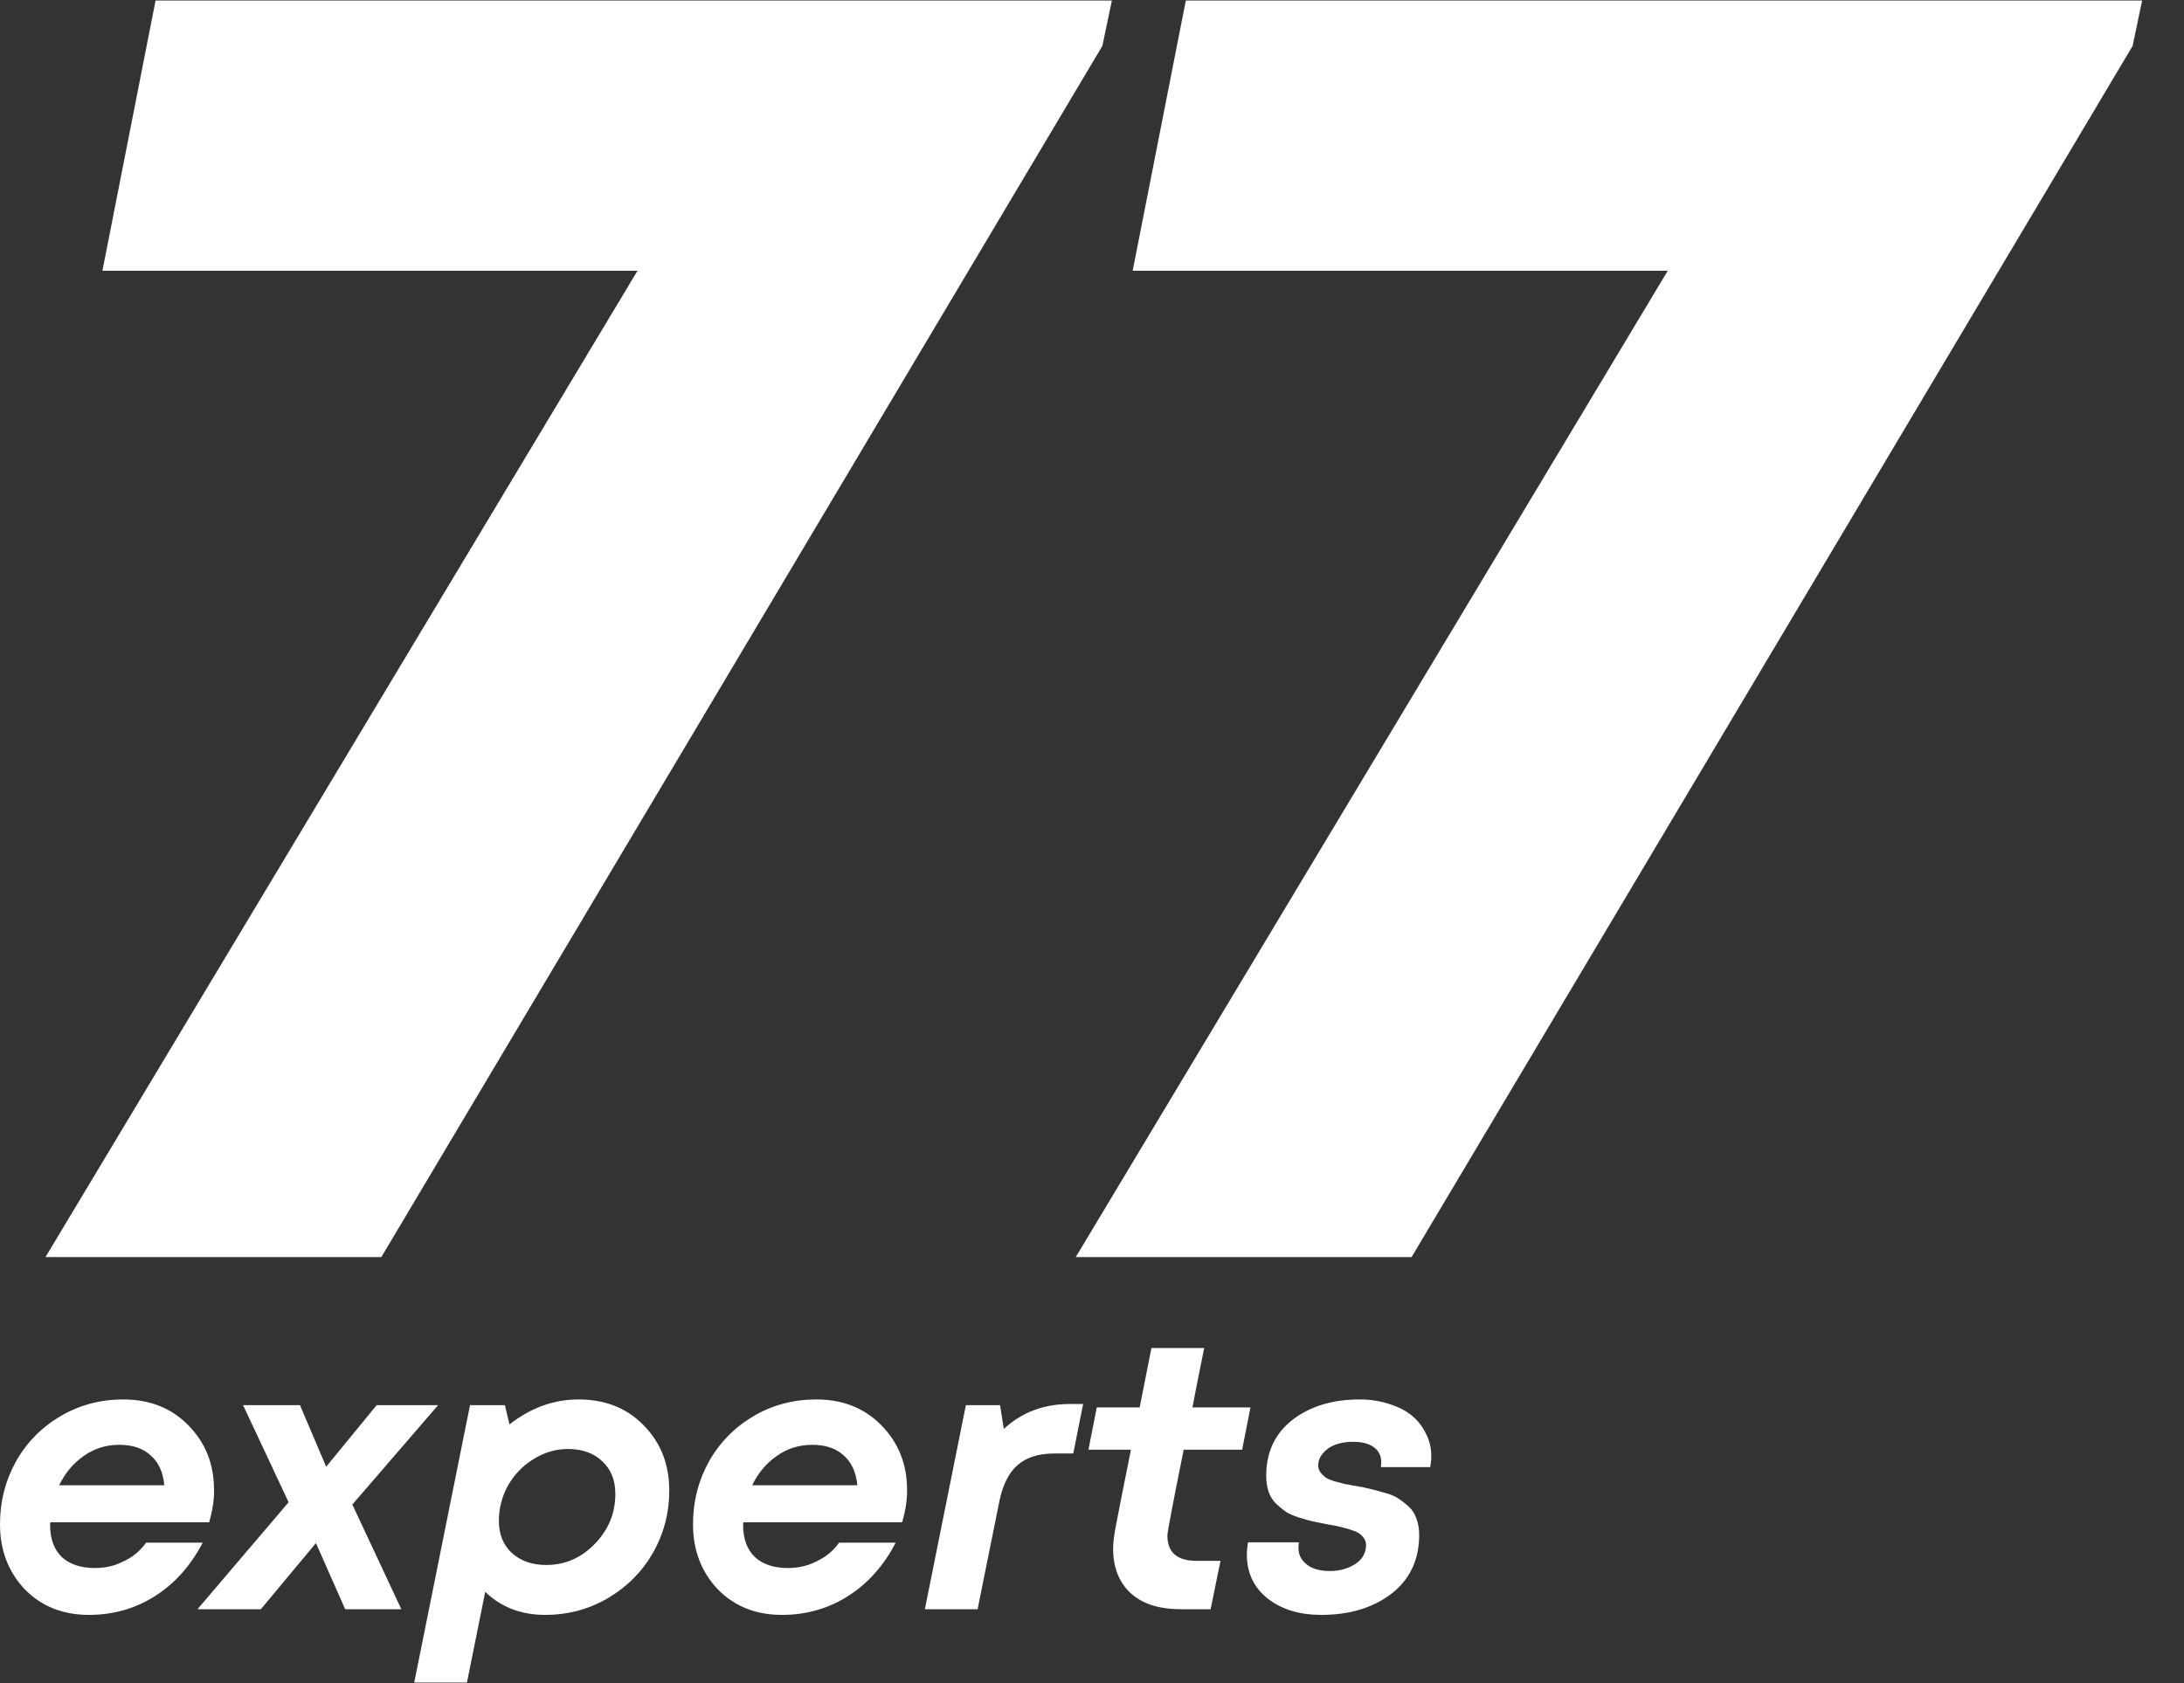 <?xml version="1.0" encoding="UTF-8"?> <svg xmlns="http://www.w3.org/2000/svg" width="48" height="37" viewBox="0 0 48 37" fill="none"><rect x="0" y="0" width="48" height="37" fill="#333333" stroke="none"/><path d="M3.419 0.012H24.437L24.228 1.009L8.381 27.635H1L14.011 5.952H2.251L3.419 0.012ZM26.062 0.012H47.08L46.871 1.009L31.024 27.635H23.643L36.654 5.952H24.894L26.062 0.012Z" fill="white"></path><path d="M4.596 33.465H1.109C1.104 33.487 1.101 33.507 1.101 33.523C1.101 33.828 1.187 34.063 1.359 34.23C1.532 34.39 1.777 34.471 2.093 34.471C2.244 34.471 2.388 34.448 2.527 34.404C2.666 34.354 2.794 34.291 2.911 34.213C3.028 34.13 3.128 34.03 3.211 33.914H4.454C4.192 34.418 3.845 34.808 3.411 35.085C2.978 35.362 2.491 35.501 1.952 35.501C1.379 35.501 0.909 35.312 0.542 34.936C0.181 34.553 0 34.077 0 33.507C0 33.014 0.114 32.56 0.342 32.144C0.575 31.723 0.901 31.388 1.318 31.139C1.735 30.89 2.199 30.765 2.711 30.765C3.294 30.765 3.773 30.956 4.145 31.338C4.518 31.721 4.704 32.191 4.704 32.751C4.71 32.961 4.673 33.199 4.596 33.465ZM2.619 31.762C2.33 31.762 2.068 31.845 1.835 32.011C1.607 32.172 1.429 32.385 1.301 32.651H3.611C3.584 32.363 3.484 32.144 3.311 31.995C3.144 31.84 2.914 31.762 2.619 31.762ZM9.629 30.89L7.744 33.075L8.82 35.376H7.586L6.944 33.922L5.734 35.376H4.341L6.343 33.025L5.342 30.89H6.593L7.169 32.244L8.278 30.89H9.629ZM12.715 30.765C13.305 30.765 13.783 30.956 14.15 31.338C14.522 31.715 14.709 32.191 14.709 32.767C14.709 33.26 14.589 33.717 14.35 34.138C14.111 34.553 13.78 34.886 13.357 35.135C12.94 35.379 12.482 35.501 11.981 35.501C11.453 35.501 11.014 35.332 10.664 34.994L10.263 36.988H9.104L10.33 30.89H11.097L11.197 31.314C11.664 30.948 12.17 30.765 12.715 30.765ZM12.006 34.404C12.418 34.404 12.774 34.249 13.074 33.939C13.374 33.629 13.524 33.263 13.524 32.842C13.524 32.543 13.43 32.305 13.241 32.128C13.052 31.945 12.799 31.854 12.482 31.854C12.215 31.854 11.962 31.928 11.723 32.078C11.489 32.222 11.303 32.416 11.164 32.659C11.03 32.903 10.964 33.161 10.964 33.432C10.964 33.726 11.058 33.961 11.247 34.138C11.442 34.315 11.695 34.404 12.006 34.404ZM19.827 33.465H16.34C16.335 33.487 16.332 33.507 16.332 33.523C16.332 33.828 16.418 34.063 16.591 34.23C16.763 34.39 17.008 34.471 17.325 34.471C17.475 34.471 17.619 34.448 17.758 34.404C17.897 34.354 18.025 34.291 18.142 34.213C18.259 34.13 18.359 34.03 18.442 33.914H19.685C19.424 34.418 19.076 34.808 18.642 35.085C18.209 35.362 17.722 35.501 17.183 35.501C16.61 35.501 16.14 35.312 15.773 34.936C15.412 34.553 15.231 34.077 15.231 33.507C15.231 33.014 15.345 32.56 15.573 32.144C15.807 31.723 16.132 31.388 16.549 31.139C16.966 30.89 17.43 30.765 17.942 30.765C18.526 30.765 19.004 30.956 19.376 31.338C19.749 31.721 19.935 32.191 19.935 32.751C19.941 32.961 19.904 33.199 19.827 33.465ZM17.85 31.762C17.561 31.762 17.299 31.845 17.066 32.011C16.838 32.172 16.66 32.385 16.532 32.651H18.843C18.815 32.363 18.715 32.144 18.542 31.995C18.375 31.84 18.145 31.762 17.85 31.762ZM27.3 31.87H26.015C25.776 33.055 25.657 33.684 25.657 33.756C25.657 34.127 25.871 34.313 26.299 34.313H26.824L26.607 35.376H25.94C25.629 35.376 25.362 35.323 25.14 35.218C24.923 35.113 24.756 34.961 24.639 34.761C24.522 34.562 24.464 34.324 24.464 34.047C24.464 33.925 24.483 33.761 24.522 33.557C24.561 33.346 24.672 32.784 24.856 31.87H23.922L24.105 30.94H25.048C25.142 30.463 25.229 30.029 25.306 29.635H26.466C26.388 30.012 26.302 30.447 26.207 30.94H27.483L27.3 31.87ZM22.062 31.413C22.457 31.048 22.94 30.865 23.513 30.865H23.805L23.588 31.953H23.171C22.832 31.953 22.565 32.036 22.37 32.203C22.181 32.363 22.048 32.621 21.97 32.975L21.486 35.376H20.327L21.228 30.89H21.979L22.062 31.413ZM29.039 35.501C28.561 35.501 28.169 35.382 27.863 35.143C27.557 34.9 27.404 34.578 27.404 34.18C27.404 34.091 27.412 34 27.429 33.906H28.547C28.541 33.955 28.538 33.997 28.538 34.03C28.538 34.135 28.569 34.227 28.63 34.304C28.691 34.382 28.772 34.44 28.872 34.479C28.972 34.517 29.089 34.537 29.222 34.537C29.433 34.537 29.62 34.487 29.781 34.387C29.942 34.282 30.023 34.141 30.023 33.964C30.023 33.897 30.001 33.839 29.956 33.789C29.917 33.734 29.853 33.69 29.764 33.656C29.675 33.623 29.592 33.598 29.514 33.581C29.442 33.559 29.336 33.537 29.197 33.515C29.058 33.487 28.95 33.465 28.872 33.449C28.794 33.432 28.691 33.404 28.563 33.365C28.441 33.327 28.344 33.285 28.271 33.241C28.199 33.191 28.124 33.13 28.046 33.058C27.974 32.986 27.918 32.898 27.88 32.792C27.846 32.687 27.829 32.571 27.829 32.443C27.829 31.923 28.021 31.513 28.405 31.214C28.794 30.915 29.286 30.765 29.881 30.765C30.12 30.765 30.337 30.799 30.532 30.865C30.732 30.926 30.899 31.012 31.032 31.122C31.166 31.233 31.268 31.366 31.341 31.521C31.419 31.671 31.457 31.834 31.457 32.011C31.457 32.089 31.449 32.169 31.433 32.252H30.348C30.354 32.208 30.357 32.172 30.357 32.144C30.357 32 30.301 31.89 30.19 31.812C30.084 31.734 29.931 31.696 29.731 31.696C29.586 31.696 29.456 31.718 29.339 31.762C29.228 31.806 29.139 31.87 29.072 31.953C29.005 32.031 28.972 32.119 28.972 32.219C28.972 32.274 28.989 32.324 29.022 32.369C29.055 32.413 29.091 32.449 29.131 32.477C29.169 32.504 29.231 32.532 29.314 32.56C29.403 32.582 29.475 32.601 29.531 32.618C29.592 32.629 29.681 32.646 29.798 32.668C29.937 32.69 30.045 32.712 30.123 32.734C30.201 32.751 30.304 32.779 30.432 32.817C30.559 32.85 30.66 32.892 30.732 32.942C30.81 32.992 30.887 33.053 30.965 33.125C31.043 33.197 31.099 33.285 31.132 33.391C31.171 33.496 31.191 33.612 31.191 33.739C31.191 34.288 30.988 34.72 30.582 35.035C30.176 35.346 29.662 35.501 29.039 35.501Z" fill="white"></path></svg> 